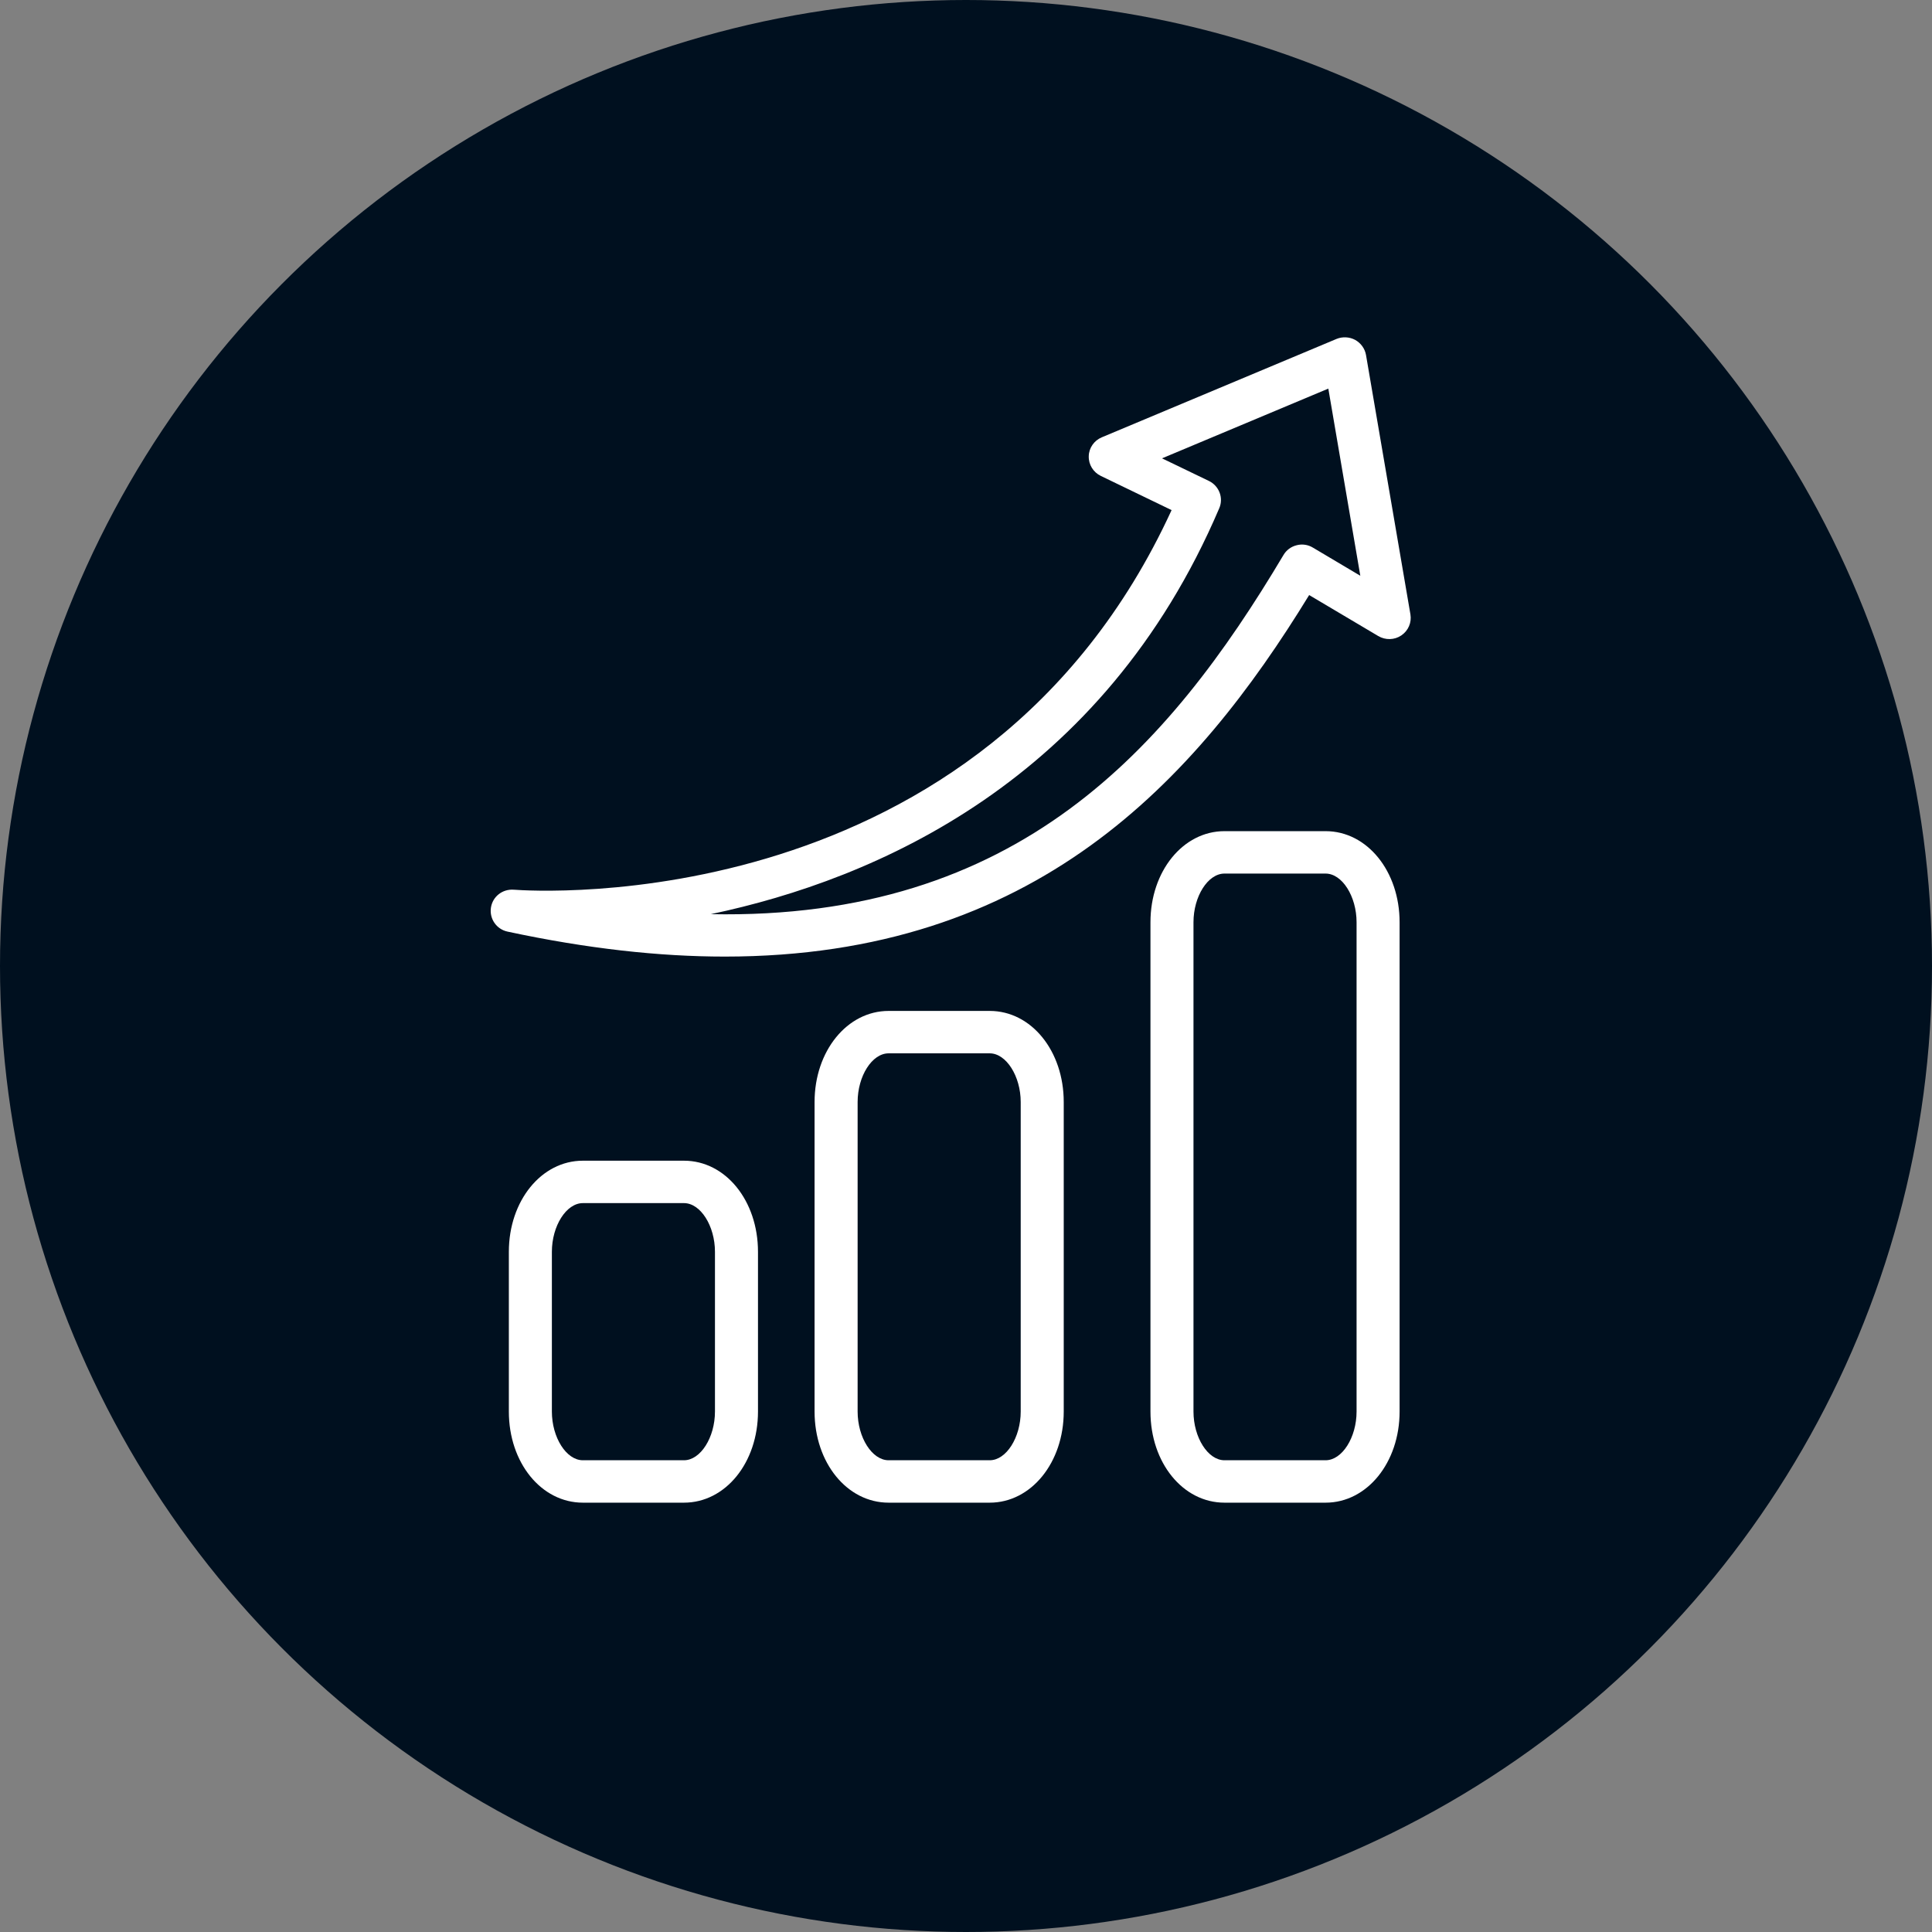 <svg width="63" height="63" viewBox="0 0 63 63" fill="none" xmlns="http://www.w3.org/2000/svg">
<rect x="0" y="0" width="63" height="63" fill="#808080" stroke="none"/>
<circle cx="31.5" cy="31.5" r="31.5" fill="#00101F"/>
<g clip-path="url(#clip0_897_441)">
<path d="M16.755 29.012C16.381 28.984 16.061 29.24 16.008 29.601C15.956 29.962 16.191 30.303 16.552 30.379C19.152 30.936 21.5 31.193 23.634 31.193C33.742 31.193 38.971 25.475 42.69 19.404L44.942 20.74C45.177 20.88 45.473 20.872 45.696 20.72C45.923 20.567 46.037 20.299 45.992 20.034L44.544 11.577C44.508 11.369 44.378 11.188 44.191 11.084C44.005 10.984 43.777 10.972 43.583 11.052L35.929 14.26C35.677 14.364 35.507 14.609 35.503 14.877C35.495 15.15 35.649 15.399 35.896 15.519L38.204 16.634C32.047 30.034 17.387 29.06 16.755 29.012ZM39.758 16.573C39.904 16.237 39.754 15.844 39.421 15.683L37.892 14.946L43.315 12.672L44.358 18.775L42.812 17.857C42.654 17.76 42.459 17.732 42.281 17.78C42.098 17.825 41.944 17.941 41.851 18.101C38.099 24.404 33.187 30.006 23.176 29.81C28.575 28.675 35.965 25.467 39.758 16.573Z" fill="white"/>
<path d="M19.006 37.849C17.655 37.849 16.593 39.156 16.593 40.82V46.029C16.593 47.697 17.651 49 19.006 49H22.304C23.659 49 24.717 47.693 24.717 46.029V40.82C24.717 39.152 23.659 37.849 22.304 37.849H19.006ZM23.314 40.82V46.029C23.314 46.875 22.843 47.617 22.304 47.617H19.006C18.467 47.617 17.996 46.875 17.996 46.029V40.82C17.996 39.974 18.467 39.232 19.006 39.232H22.304C22.843 39.232 23.314 39.974 23.314 40.82Z" fill="white"/>
<path d="M28.976 32.965C27.625 32.965 26.562 34.272 26.562 35.936V46.029C26.562 47.697 27.621 49 28.976 49H32.274C33.624 49 34.687 47.693 34.687 46.029V35.936C34.687 34.268 33.629 32.965 32.274 32.965H28.976ZM33.284 35.936V46.029C33.284 46.875 32.813 47.617 32.274 47.617H28.976C28.436 47.617 27.966 46.875 27.966 46.029V35.936C27.966 35.09 28.436 34.348 28.976 34.348H32.274C32.809 34.348 33.284 35.09 33.284 35.936Z" fill="white"/>
<path d="M43.226 27.103H39.928C38.577 27.103 37.515 28.41 37.515 30.074V46.029C37.515 47.697 38.573 49 39.928 49H43.226C44.577 49 45.639 47.693 45.639 46.029V30.074C45.639 28.41 44.581 27.103 43.226 27.103ZM44.236 46.029C44.236 46.875 43.765 47.617 43.226 47.617H39.928C39.389 47.617 38.918 46.875 38.918 46.029V30.074C38.918 29.228 39.389 28.486 39.928 28.486H43.226C43.765 28.486 44.236 29.228 44.236 30.074V46.029Z" fill="white"/>
</g>
<defs>
<clipPath id="clip0_897_441">
<rect width="30" height="38" fill="white" transform="translate(16 11)"/>
</clipPath>
</defs>
</svg>
